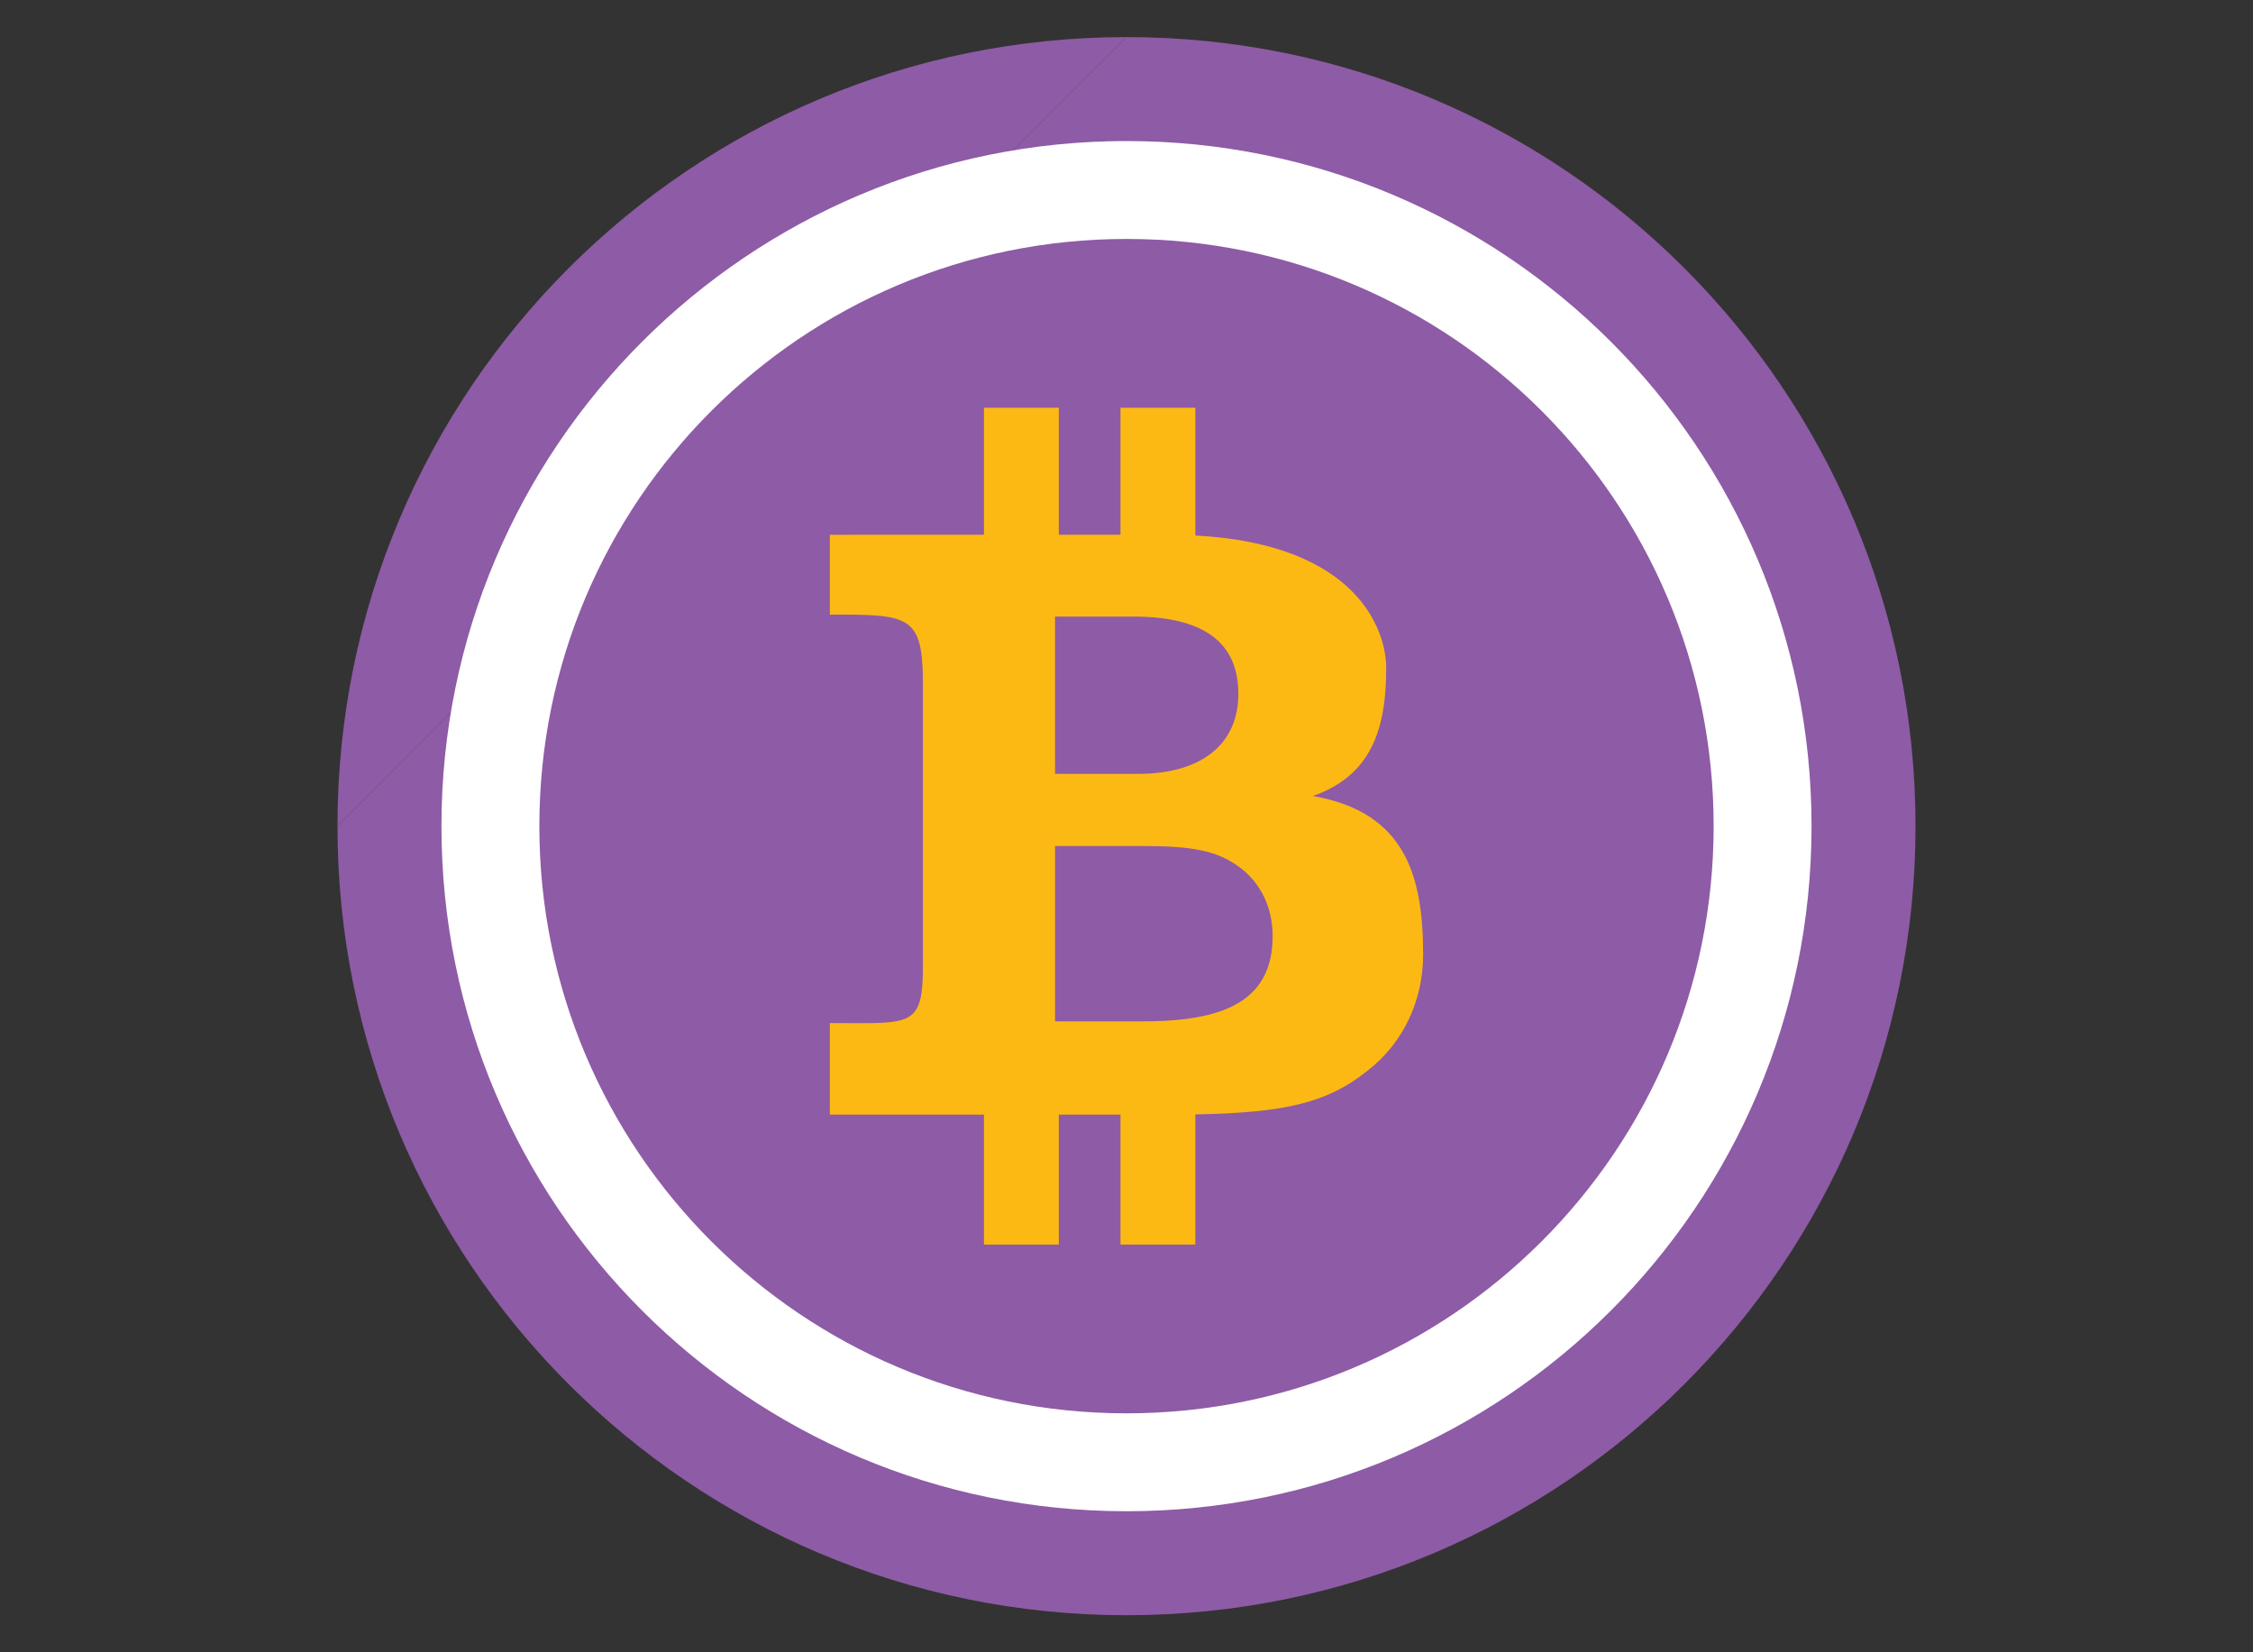 <?xml version="1.0" encoding="utf-8"?>
<!-- Generator: Adobe Illustrator 22.1.0, SVG Export Plug-In . SVG Version: 6.00 Build 0)  -->
<svg alt="Blockchain Finding 6" label="Blockchain Finding 6" version="1.1" id="Layer_2_1_" xmlns="http://www.w3.org/2000/svg" xmlns:xlink="http://www.w3.org/1999/xlink" x="0px" y="0px"
	 viewBox="0 0 150 110" style="enable-background:new 0 0 150 110;" xml:space="preserve">
<rect x="0" y="0" width="150" height="110" fill="#333333" stroke="none"/>
<style type="text/css">
	.st0{fill:#8E5BA6;}
	.st1{fill:#FFFFFF;}
	.st2{fill:#FDB913;}
</style>
<g>
	<path class="st0" d="M75,2.469c29.013,0,52.531,23.521,52.531,52.533c0,29.013-23.518,52.53-52.531,52.53
		c-29.012,0-52.531-23.517-52.531-52.53"/>
	<path class="st0" d="M22.469,55.001C22.469,25.99,45.987,2.469,75,2.469"/>
	<path class="st1" d="M120.609,55.001c0,25.19-20.42,45.608-45.61,45.608c-25.189,0-45.608-20.418-45.608-45.608
		c0-25.19,20.419-45.611,45.608-45.611C100.19,9.391,120.609,29.812,120.609,55.001z"/>
	<g>
		<path class="st0" d="M114.091,55c0,21.59-17.503,39.091-39.092,39.091C53.41,94.091,35.909,76.59,35.909,55
			c0-21.59,17.501-39.092,39.091-39.092C96.589,15.908,114.091,33.41,114.091,55z"/>
		<path class="st2" d="M87.403,52.995c3.911-1.369,4.888-4.476,4.888-8.526c0-2.531-1.947-8.251-12.707-8.817v-8.508H74.6v8.458
			h-4.106v-8.458H65.51v8.458H55.251v5.313c5.277,0,6.197,0,6.197,4.643V64.25c0,4.227-0.772,3.86-6.197,3.86v6.094H65.51v8.65
			h4.984v-8.65H74.6v8.65h4.983v-8.665c6.088-0.104,8.836-0.815,11.427-2.879c2.412-1.852,3.738-4.688,3.738-7.754
			C94.748,58.464,93.659,54.07,87.403,52.995z M82.447,46.197c0,3.356-2.47,5.325-6.688,5.325h-5.517V41.048h5.216
			C80.158,41.048,82.447,42.784,82.447,46.197z M76.174,67.994h-5.931v-11.67h5.871c3.314,0,4.88,0.322,6.327,1.346
			c1.445,1.024,2.289,2.695,2.289,4.635C84.729,66.348,81.958,67.994,76.174,67.994z"/>
	</g>
</g>
</svg>
